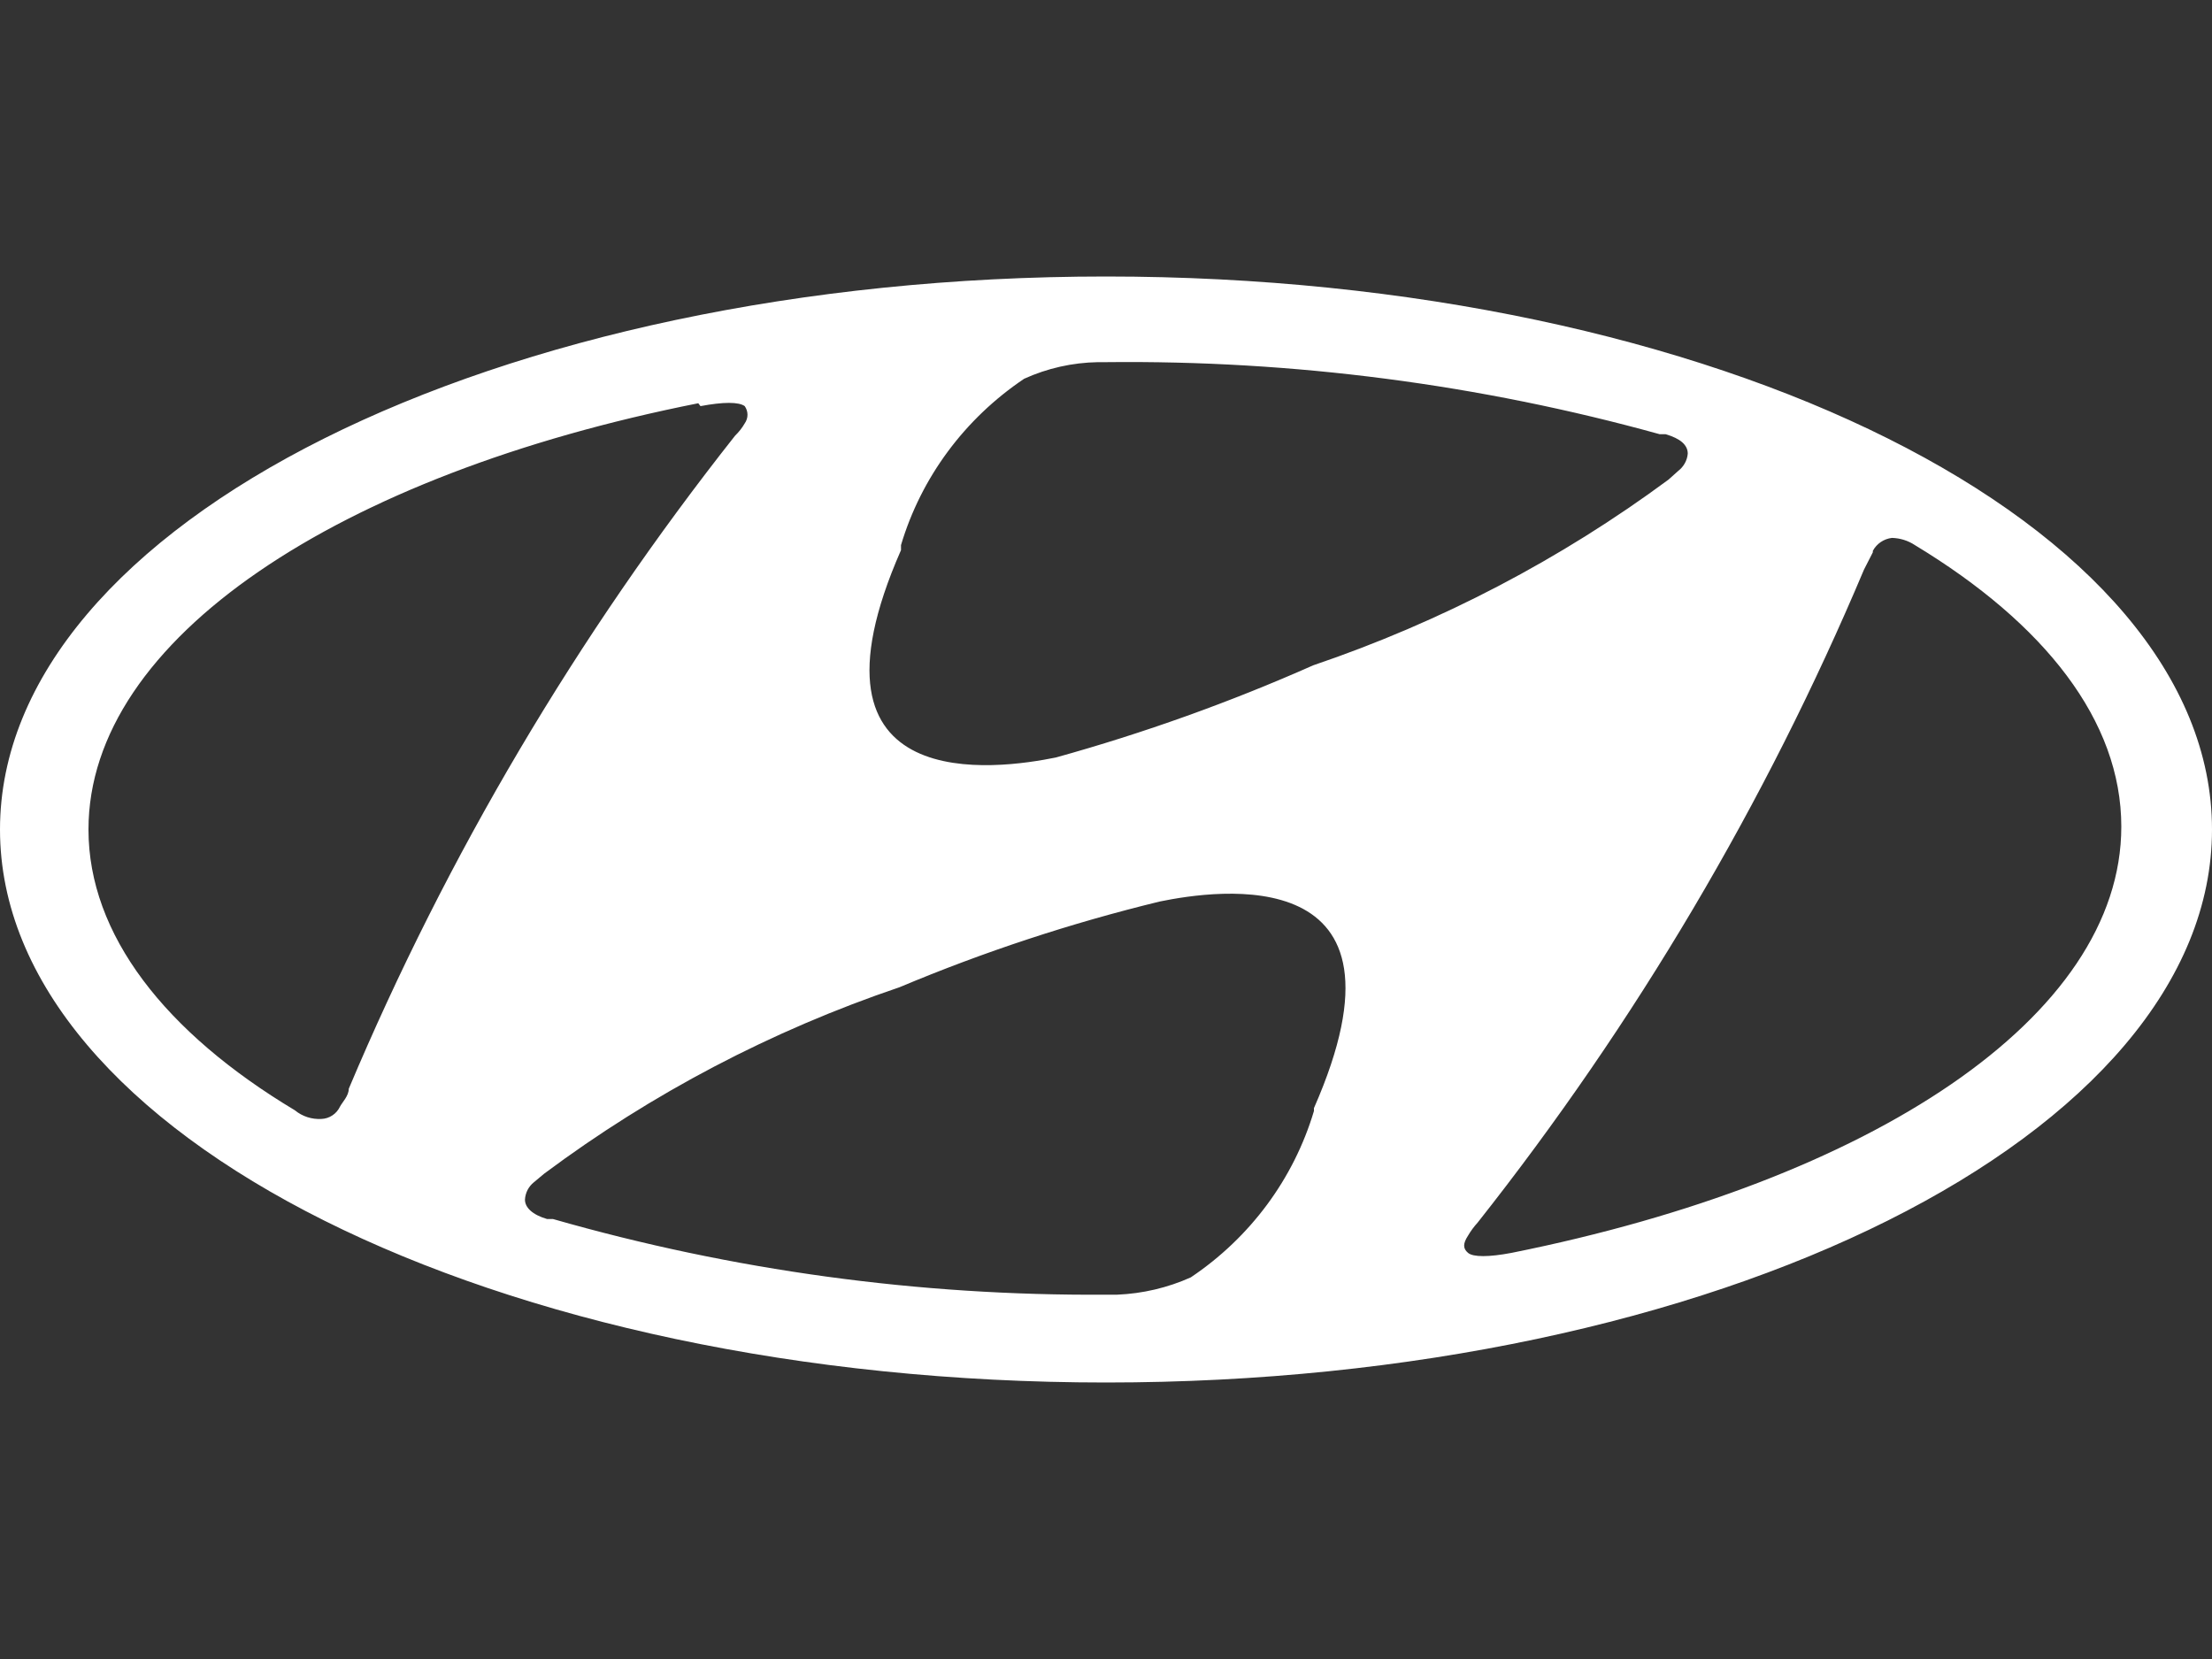<svg width="40" height="30" viewBox="0 0 40 30" fill="none" xmlns="http://www.w3.org/2000/svg">
<rect x="0" y="0" width="40" height="30" fill="#333333" stroke="none"/>
<path d="M20 25C31.04 25 40 20.521 40 15C40 9.479 31.04 5 20 5C8.96 5 0 9.479 0 15C0 20.521 8.96 25 20 25ZM23.76 20.091C23.395 21.315 22.609 22.377 21.533 23.099C21.114 23.287 20.661 23.393 20.2 23.412H20C16.616 23.435 13.247 22.974 10 22.044H9.893C9.627 21.966 9.493 21.836 9.493 21.693C9.496 21.633 9.512 21.574 9.539 21.52C9.567 21.466 9.606 21.418 9.653 21.38L9.84 21.224C11.785 19.773 13.954 18.635 16.267 17.852C17.79 17.212 19.364 16.693 20.973 16.302C21.987 16.094 25.747 15.521 23.76 20.039M33.867 9.961C33.901 9.897 33.95 9.843 34.01 9.802C34.071 9.761 34.14 9.735 34.213 9.727C34.361 9.731 34.505 9.776 34.627 9.857C36.973 11.276 38.36 13.034 38.36 14.948C38.36 18.398 33.827 21.354 27.333 22.656C26.92 22.734 26.64 22.734 26.547 22.656C26.453 22.578 26.453 22.487 26.547 22.344C26.596 22.26 26.654 22.181 26.72 22.109C29.577 18.494 31.927 14.522 33.707 10.3L33.867 9.987M16.293 9.857C16.658 8.633 17.445 7.571 18.52 6.849C18.938 6.659 19.392 6.557 19.853 6.549H20C23.384 6.511 26.757 6.95 30.013 7.852H30.12C30.387 7.93 30.52 8.047 30.52 8.203C30.515 8.264 30.497 8.323 30.467 8.377C30.437 8.431 30.396 8.478 30.347 8.516L30.173 8.672C28.224 10.113 26.056 11.247 23.747 12.031C22.24 12.699 20.685 13.256 19.093 13.698C18.067 13.906 14.307 14.466 16.293 9.948M12.667 7.344C13.08 7.266 13.36 7.266 13.467 7.344C13.499 7.39 13.517 7.444 13.517 7.5C13.517 7.556 13.499 7.61 13.467 7.656C13.42 7.738 13.361 7.812 13.293 7.878C10.437 11.493 8.087 15.465 6.307 19.688C6.307 19.818 6.187 19.935 6.147 20.013C6.117 20.076 6.071 20.13 6.012 20.169C5.953 20.209 5.884 20.231 5.813 20.234C5.639 20.244 5.467 20.189 5.333 20.078C2.987 18.672 1.6 16.901 1.6 15C1.6 11.55 6.133 8.581 12.627 7.292" fill="white"/>
</svg>
